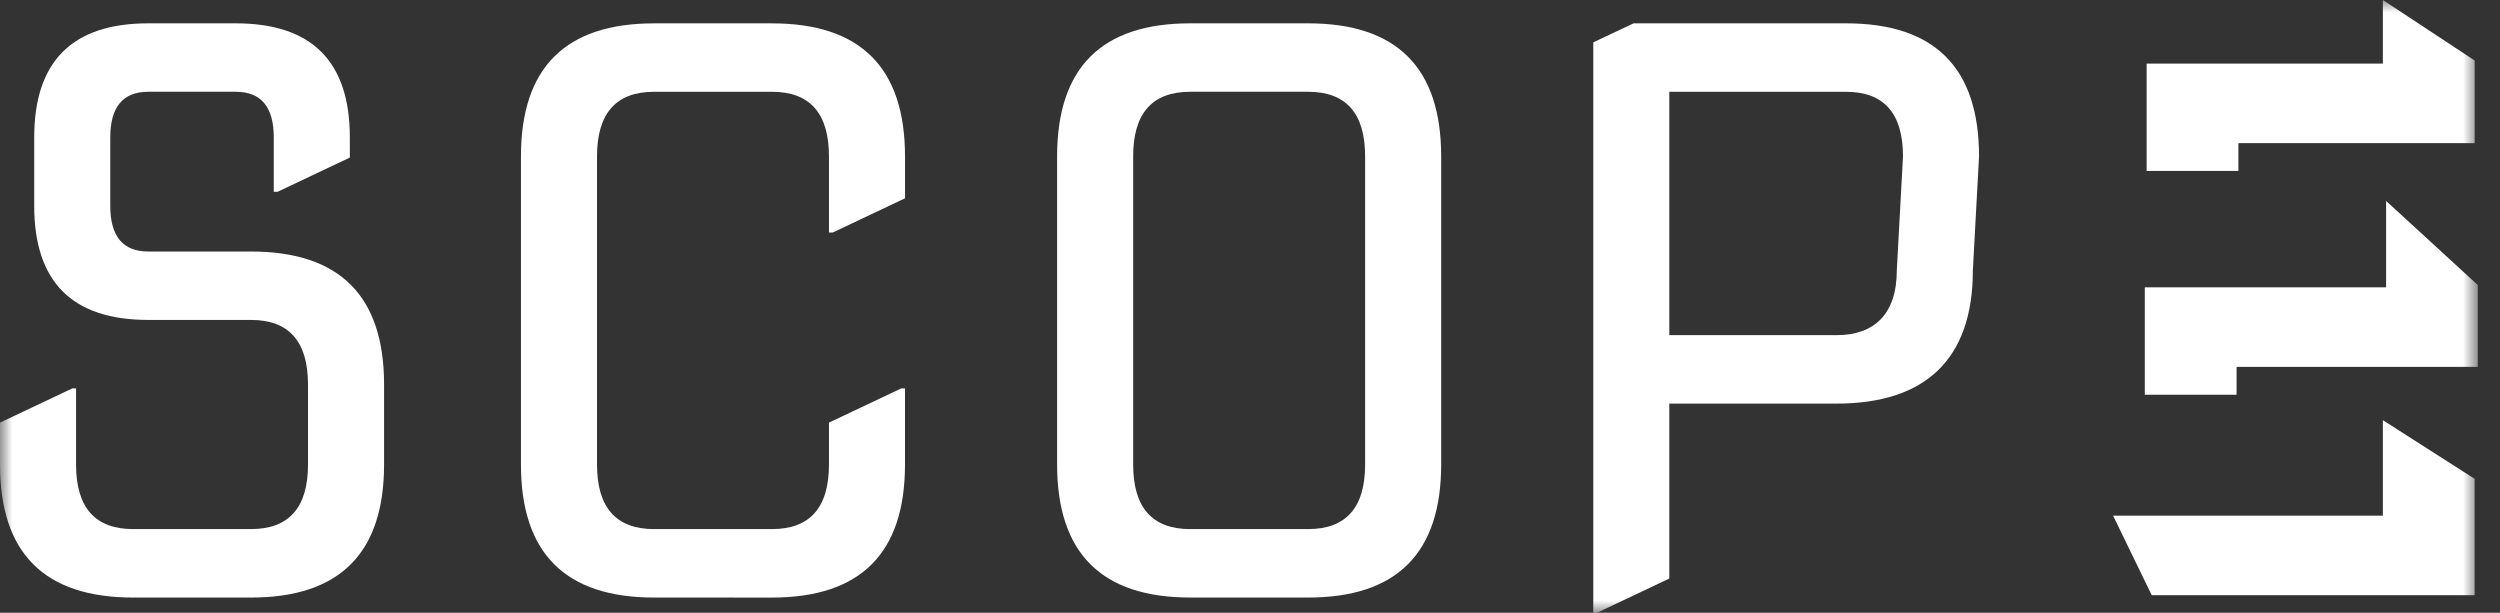 <svg width="102" height="25" viewBox="0 0 102 25" fill="none" xmlns="http://www.w3.org/2000/svg">
<rect x="0" y="0" width="102" height="25" fill="#333333" stroke="none"/>
<g clip-path="url(#clip0_5_1642)">
<mask id="mask0_5_1642" style="mask-type:luminance" maskUnits="userSpaceOnUse" x="0" y="0" width="102" height="25">
<path d="M101.098 0H0V25H101.098V0Z" fill="white"/>
</mask>
<g mask="url(#mask0_5_1642)">
<path d="M5.43 24.38C1.81 24.38 0 22.57 0 18.949V17.243L2.948 15.847H3.103V18.95C3.103 20.709 3.878 21.587 5.43 21.587H10.239C11.791 21.587 12.567 20.708 12.567 18.95V15.692C12.567 13.933 11.791 13.053 10.239 13.053H6.051C2.948 13.054 1.396 11.503 1.396 8.4V5.607C1.396 2.504 2.948 0.952 6.051 0.952H9.619C12.722 0.952 14.273 2.504 14.273 5.607V6.429L11.325 7.825H11.17V5.606C11.17 4.365 10.653 3.744 9.619 3.744H6.051C5.016 3.744 4.499 4.365 4.499 5.606V8.4C4.499 9.642 5.016 10.262 6.051 10.262H10.239C13.86 10.262 15.67 12.072 15.67 15.692V18.95C15.67 22.57 13.86 24.38 10.239 24.38L5.43 24.38Z" fill="white"/>
<path d="M26.685 24.38C23.064 24.38 21.254 22.57 21.255 18.95V6.383C21.255 2.763 23.065 0.953 26.685 0.953H31.495C35.114 0.953 36.924 2.763 36.925 6.383V8.09L33.977 9.486H33.822V6.383C33.822 4.624 33.047 3.745 31.495 3.745H26.685C25.134 3.745 24.358 4.624 24.358 6.383V18.95C24.358 20.708 25.133 21.587 26.685 21.587H31.495C33.046 21.587 33.822 20.708 33.822 18.95V17.243L36.769 15.847H36.924V18.95C36.924 22.57 35.114 24.381 31.494 24.381L26.685 24.38Z" fill="white"/>
<path d="M48.56 24.379C44.94 24.379 43.13 22.569 43.13 18.949V6.383C43.13 2.762 44.94 0.952 48.56 0.952H53.37C56.99 0.952 58.8 2.762 58.8 6.383V18.95C58.8 22.57 56.99 24.38 53.37 24.38L48.56 24.379ZM48.56 21.587H53.37C54.921 21.587 55.697 20.708 55.697 18.95V6.383C55.697 4.624 54.922 3.745 53.37 3.744H48.56C47.009 3.744 46.233 4.624 46.233 6.383V18.95C46.233 20.708 47.009 21.587 48.56 21.587" fill="white"/>
<path d="M65.006 25V1.728L66.65 0.952H75.315C78.935 0.952 80.745 2.762 80.745 6.382L80.492 11.037C80.492 14.657 78.555 16.467 74.934 16.467H68.108V23.604L65.16 25H65.006ZM68.108 3.745V13.674H74.935C76.486 13.674 77.389 12.795 77.389 11.037L77.642 6.383C77.642 4.625 76.867 3.745 75.315 3.745L68.108 3.745Z" fill="white"/>
<path d="M100.966 2.594V2.469L97.221 0V2.594H87.583V6.974H91.327V5.839H100.967V2.594H100.966Z" fill="white"/>
<path d="M97.221 21.04H86.215L87.791 24.285H100.965V21.529V19.537L97.221 17.143V21.04Z" fill="white"/>
<path d="M87.508 16.105H91.252V14.969H101.097V13.967V11.633L97.353 8.198V11.724H87.508V14.969L87.508 16.105Z" fill="white"/>
</g>
</g>
<defs>
<clipPath id="clip0_5_1642">
<rect width="101.098" height="25" fill="white"/>
</clipPath>
</defs>
</svg>
